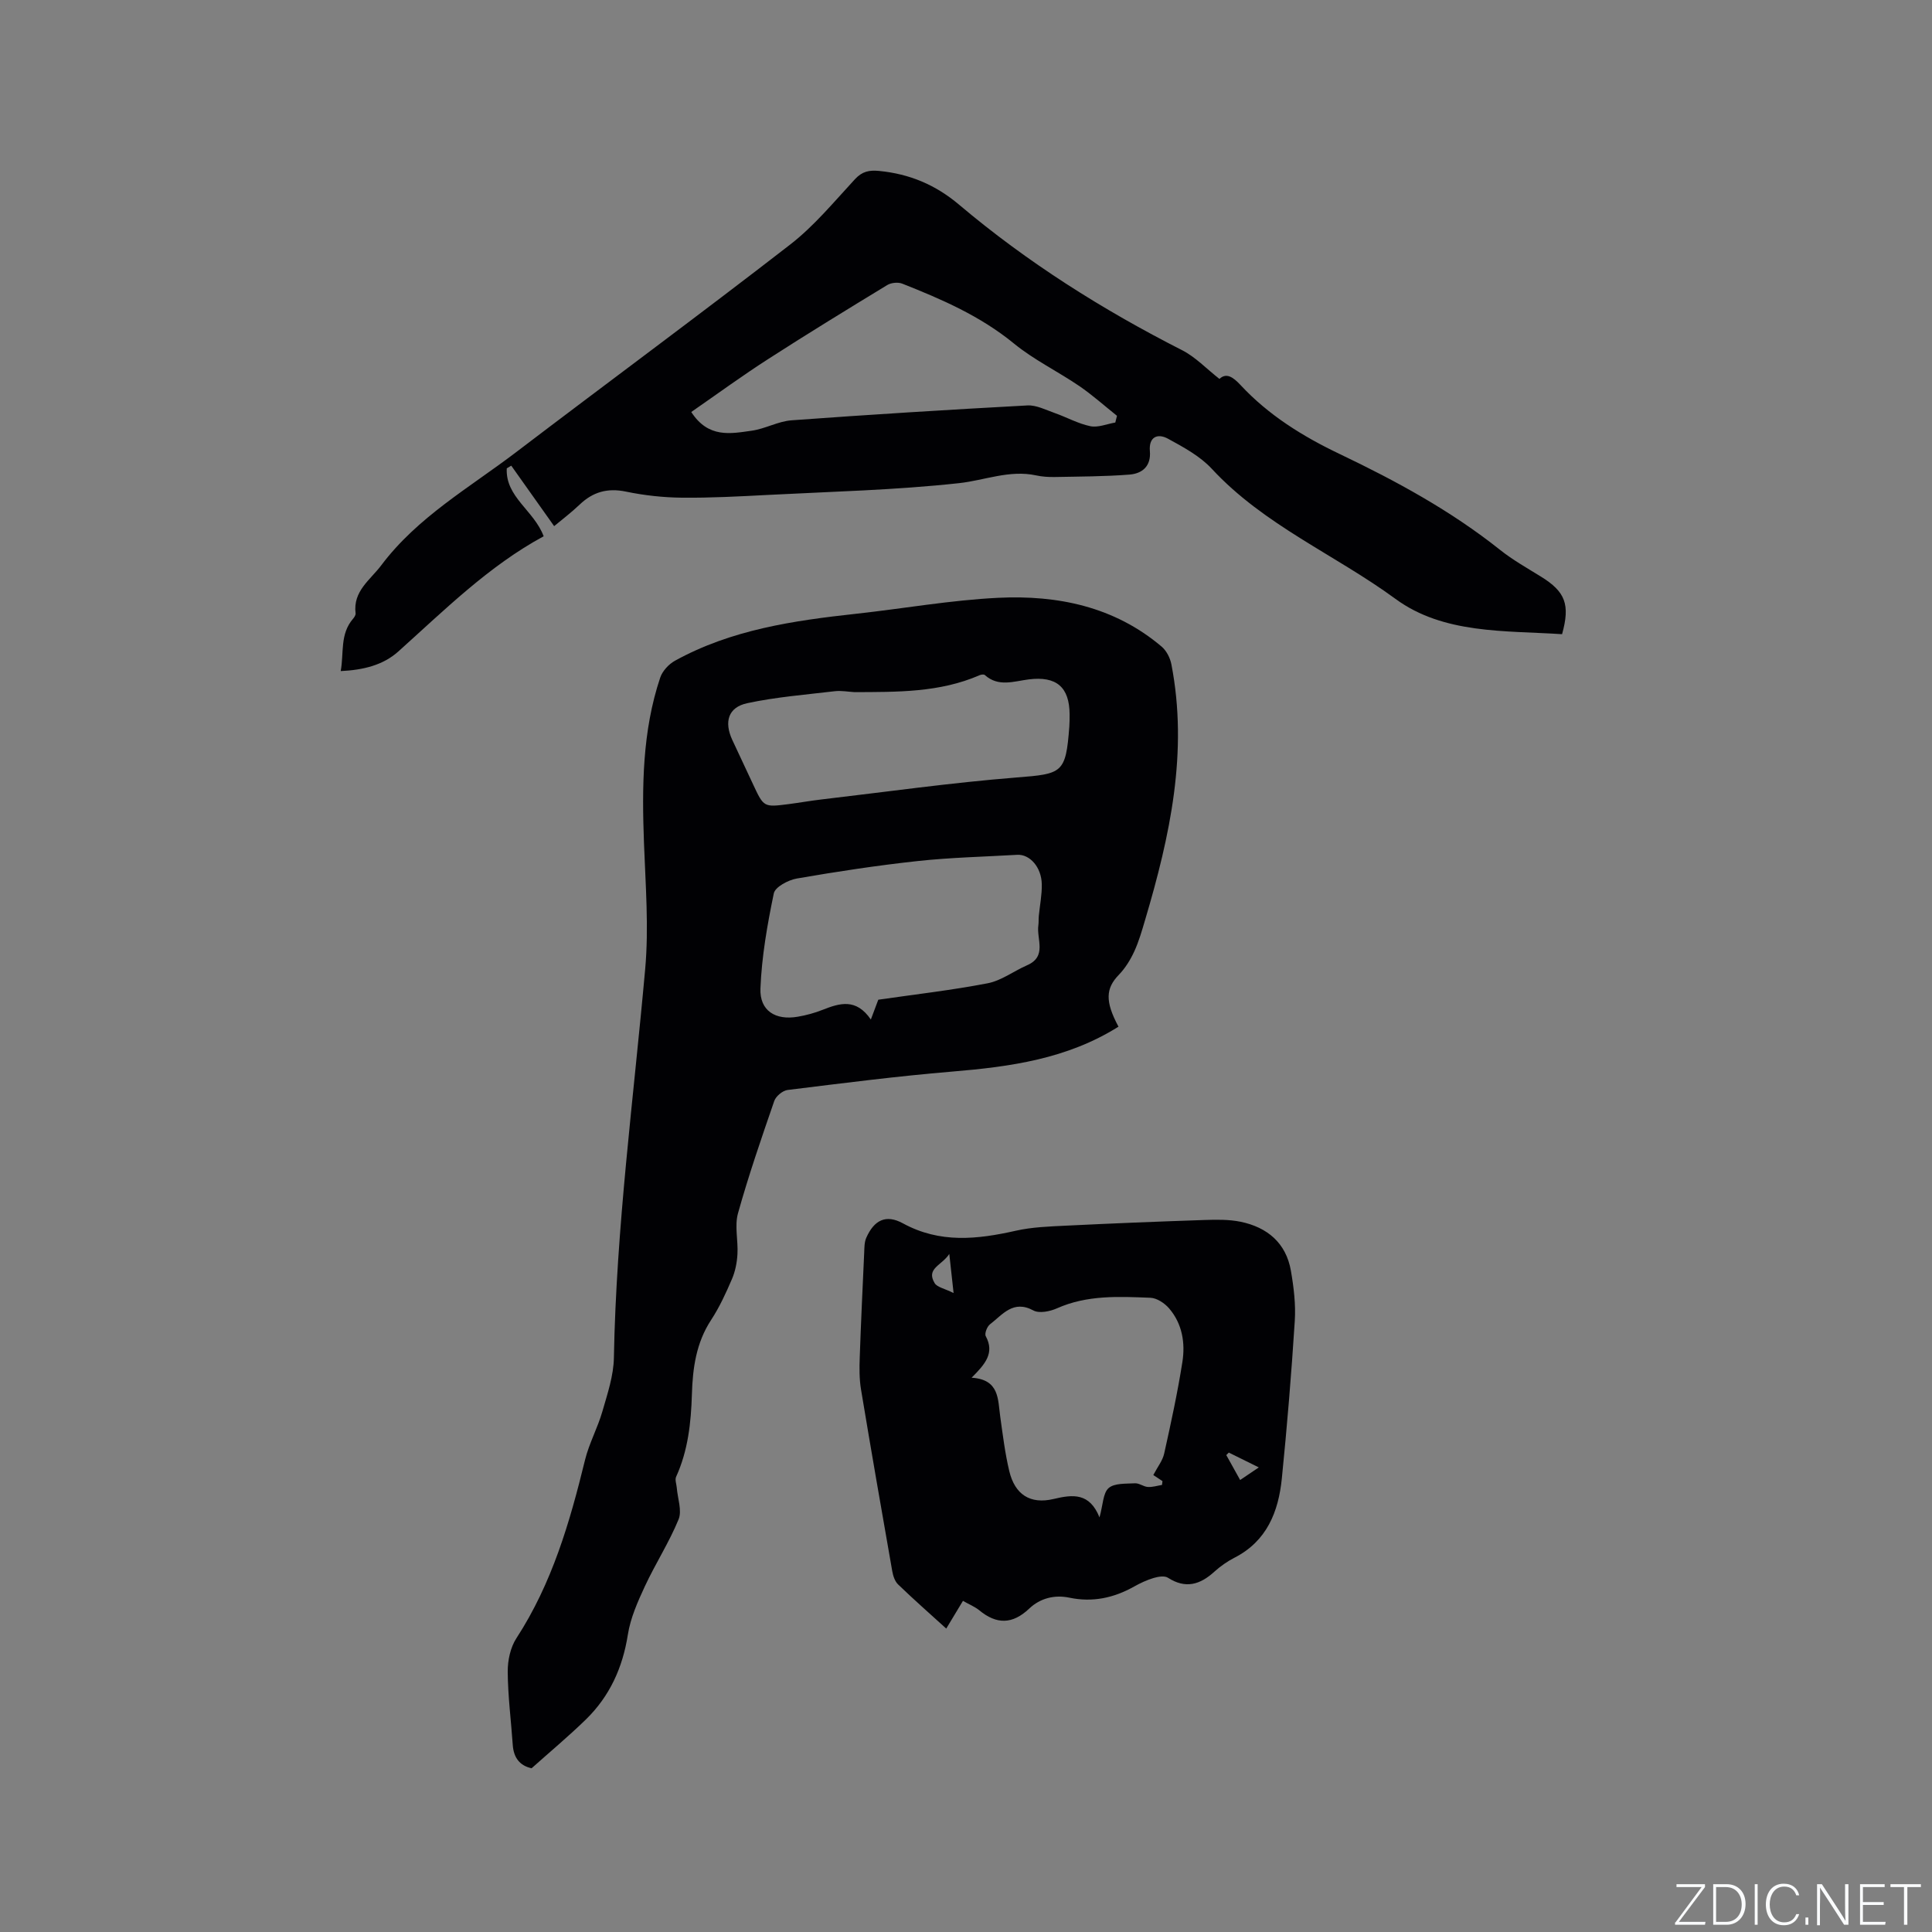 <svg enable-background="new 0 0 400 400" viewBox="0 0 400 400" xmlns="http://www.w3.org/2000/svg"><rect x="0" y="0" width="400" height="400" fill="#808080" stroke="none"/><g fill="#fafbfc"><path d="m346.9 398 5.4-7.3h-5.2v-.6h5.9v.6l-5.4 7.2h5.5l-.1.6h-6.2v-.5z"/><path d="m354.7 390.1h2.8c2.3 0 3.9 1.6 3.9 4.1s-1.6 4.3-3.9 4.3h-2.8zm.6 7.8h2c2.2 0 3.3-1.6 3.3-3.6 0-1.8-1-3.6-3.3-3.6h-2z"/><path d="m363.9 390.1v8.4h-.6v-8.4z"/><path d="m372.5 396.3c-.4 1.3-1.4 2.3-3.2 2.3-2.4 0-3.7-1.9-3.7-4.3 0-2.3 1.2-4.3 3.7-4.3 1.8 0 2.9 1 3.2 2.4h-.6c-.4-1.1-1.1-1.8-2.5-1.8-2.1 0-3 1.9-3 3.7s.9 3.7 3 3.7c1.4 0 2.1-.7 2.5-1.7z"/><path d="m373.8 398.5v-1.5h.6v1.5z"/><path d="m376.2 398.5v-8.4h1c1.3 2 4.4 6.7 4.9 7.6-.1-1.2-.1-2.4-.1-3.8v-3.8h.7v8.4h-.9c-1.2-1.9-4.4-6.8-5-7.7.1 1.1 0 2.3 0 3.9v3.9h-.6z"/><path d="m390 394.4h-4.3v3.5h4.7l-.1.6h-5.2v-8.4h5.1v.6h-4.5v3.1h4.3z"/><path d="m394.2 390.7h-2.8v-.6h6.3v.6h-2.8v7.8h-.7z"/></g><path d="m231.57 212.56c-10.64 6.69-22.41 8.3-34.43 9.3-11.39.95-22.74 2.41-34.09 3.81-1.02.13-2.41 1.29-2.75 2.28-2.66 7.7-5.32 15.42-7.51 23.26-.73 2.63.06 5.65-.11 8.47-.1 1.73-.45 3.54-1.13 5.12-1.25 2.91-2.59 5.84-4.32 8.48-3.11 4.74-3.82 10-3.98 15.43-.18 5.86-.8 11.62-3.27 17.05-.28.61.08 1.51.14 2.27.17 2.2 1.12 4.72.37 6.55-1.95 4.76-4.79 9.15-6.97 13.83-1.49 3.21-2.99 6.58-3.53 10.03-1.08 6.87-3.78 12.78-8.72 17.59-3.57 3.47-7.39 6.66-11.21 10.07-2.46-.54-3.72-2.19-3.9-4.84-.35-5.06-1.01-10.11-1.04-15.16-.02-2.34.56-5.04 1.82-6.96 7.35-11.31 11.03-23.96 14.18-36.86.84-3.44 2.62-6.65 3.6-10.07 1.05-3.64 2.32-7.4 2.38-11.12.49-26.97 4.08-53.67 6.48-80.48.77-8.61.07-17.37-.25-26.05-.43-11.6-.37-23.13 3.36-34.27.46-1.37 1.77-2.79 3.07-3.5 11.66-6.43 24.53-8.3 37.52-9.72 9.79-1.07 19.55-2.82 29.36-3.3 12.31-.6 24.08 1.81 33.87 10.11 1 .85 1.75 2.33 2.01 3.64 3.52 18.16-.29 35.59-5.42 52.88-.66 2.23-1.3 4.5-2.27 6.6-.8 1.74-1.87 3.46-3.19 4.83-2.72 2.8-2.88 5.49-.07 10.73zm-49.73-5.58c7.58-1.1 15.16-1.96 22.63-3.4 2.86-.55 5.42-2.53 8.17-3.73 4.21-1.83 1.93-5.42 2.34-8.28.09-.63.03-1.27.09-1.9.21-2.21.67-4.42.62-6.62-.07-3.52-2.49-6.22-5.09-6.07-6.87.4-13.77.55-20.6 1.29-8.38.91-16.73 2.18-25.04 3.62-1.77.31-4.47 1.74-4.75 3.07-1.35 6.49-2.51 13.1-2.77 19.7-.18 4.62 3.14 6.64 7.73 5.84 1.76-.3 3.52-.78 5.18-1.44 3.51-1.38 6.9-2.43 9.95 2.02.65-1.72 1.04-2.78 1.54-4.1zm-4.91-63.68c-1.37-.08-2.77-.35-4.11-.19-6.06.72-12.17 1.2-18.12 2.48-3.95.85-4.82 3.87-3.08 7.62 1.43 3.07 2.87 6.12 4.3 9.19 2.21 4.73 2.21 4.74 7.31 4.09 2.31-.3 4.6-.71 6.91-.98 13.43-1.57 26.84-3.47 40.32-4.54 9.5-.75 10.2-.86 10.93-10.52.06-.84.06-1.69.06-2.54-.03-5.69-2.75-7.96-8.45-7.25-3.07.38-6.28 1.64-9.1-.9-.2-.18-.76-.11-1.08.03-8.3 3.62-17.1 3.47-25.89 3.51z" fill="#010104"/><path d="m112.56 111.03c-11.33 6.12-20.49 15.24-30.09 23.85-3.14 2.82-7.23 3.84-11.93 4.06.69-3.77-.2-7.65 2.56-10.84.26-.31.57-.77.52-1.12-.57-4.61 3.02-6.88 5.33-9.96 7.5-9.97 18.23-16.04 27.89-23.39 18.89-14.38 38-28.46 56.76-43 4.98-3.86 9.09-8.87 13.41-13.53 1.5-1.62 2.95-1.91 5.01-1.71 6.27.62 11.62 2.83 16.55 6.99 14.13 11.94 29.7 21.75 46.2 30.14 2.73 1.39 4.96 3.78 7.7 5.93 1.42-1.33 2.8-.42 4.39 1.29 5.78 6.22 12.9 10.63 20.49 14.25 11.69 5.58 23.01 11.73 33.2 19.84 2.64 2.1 5.62 3.78 8.5 5.56 5.04 3.12 6.07 5.76 4.36 11.91-11.85-.77-24.52 0-34.48-7.3-12.53-9.18-27.23-15.27-38.03-26.93-2.43-2.63-5.85-4.47-9.06-6.23-2.17-1.19-4.02-.4-3.77 2.55.27 3.16-1.6 4.66-4.23 4.87-5.15.4-10.33.4-15.5.5-1.26.02-2.56-.06-3.8-.33-5.54-1.2-10.66 1.02-15.97 1.6-13.14 1.44-26.4 1.75-39.61 2.44-5.92.31-11.86.63-17.78.57-3.87-.04-7.8-.47-11.6-1.26-3.82-.79-6.83.07-9.58 2.7-1.75 1.67-3.69 3.13-5.27 4.45-3.07-4.33-5.98-8.42-8.88-12.52-.31.19-.62.37-.93.56-.3 5.95 5.65 8.71 7.64 14.06zm30.56-25.73c3.54 5.48 8.18 4.48 12.52 3.87 2.8-.39 5.46-1.95 8.25-2.15 16.26-1.19 32.54-2.2 48.82-3.08 1.86-.1 3.82.93 5.68 1.58 2.47.87 4.83 2.2 7.36 2.72 1.6.33 3.43-.47 5.16-.76.12-.46.23-.93.35-1.39-2.59-2.07-5.08-4.3-7.81-6.17-4.45-3.03-9.4-5.42-13.54-8.81-6.94-5.68-14.93-9.15-23.1-12.38-.88-.35-2.3-.21-3.12.29-8.22 5-16.42 10.02-24.51 15.23-5.4 3.46-10.59 7.26-16.06 11.05z" fill="#010104"/><path d="m199.37 331.44c-1.15 1.9-2.22 3.69-3.46 5.74-3.46-3.14-6.78-6.06-9.96-9.13-.69-.66-1.06-1.82-1.23-2.82-2.2-12.52-4.38-25.04-6.46-37.58-.36-2.17-.34-4.42-.26-6.63.25-7.21.59-14.41.92-21.61.05-1.05.02-2.19.42-3.11 1.62-3.69 4.07-4.95 7.6-3.02 7.66 4.18 15.38 3.33 23.37 1.53 3.37-.76 6.91-.88 10.39-1.05 9.52-.47 19.04-.85 28.56-1.17 2.53-.08 5.13-.14 7.58.36 5.53 1.14 9.43 4.38 10.43 10.16.59 3.41 1.02 6.95.8 10.38-.69 10.89-1.59 21.77-2.68 32.62-.7 6.88-3.09 12.96-9.81 16.4-1.5.77-2.92 1.77-4.17 2.9-2.96 2.7-5.97 3.58-9.61 1.24-.7-.45-2.02-.22-2.94.05-1.41.42-2.78 1.06-4.06 1.78-4.21 2.36-8.59 3.31-13.41 2.3-3.06-.64-6.03.11-8.29 2.25-3.47 3.3-6.78 3.33-10.38.34-.94-.75-2.14-1.23-3.35-1.93zm39.41-26.05c.88-1.69 1.93-2.98 2.25-4.44 1.4-6.29 2.77-12.6 3.77-18.96.62-3.94-.02-7.91-2.73-11.08-.93-1.09-2.54-2.17-3.89-2.22-6.54-.26-13.11-.6-19.36 2.19-1.44.64-3.65 1.09-4.86.44-4.21-2.28-6.39.88-8.99 2.86-.61.46-1.17 1.93-.88 2.46 1.88 3.49-.11 5.78-2.93 8.6 5.79.37 5.42 4.45 5.93 8.08.53 3.77.99 7.57 1.87 11.26 1.16 4.83 4.31 6.92 9.17 5.77 4.02-.96 7.45-1.32 9.51 3.81.74-2.63.71-5.03 1.89-6.07 1.2-1.05 3.57-.88 5.45-.99.87-.05 1.77.7 2.67.76.96.06 1.95-.26 2.93-.42.03-.26.07-.53.1-.79-.71-.46-1.41-.93-1.9-1.26zm-42.24-45.78c-1.52 2.39-4.88 2.98-3.03 6.05.52.86 2.05 1.11 3.92 2.05-.36-3.28-.59-5.29-.89-8.1zm57.87 41.13c-.17.17-.34.35-.52.52.93 1.68 1.87 3.35 2.87 5.16 1.23-.83 2.15-1.45 3.86-2.61-2.51-1.24-4.36-2.15-6.21-3.07z" fill="#010104"/></svg>